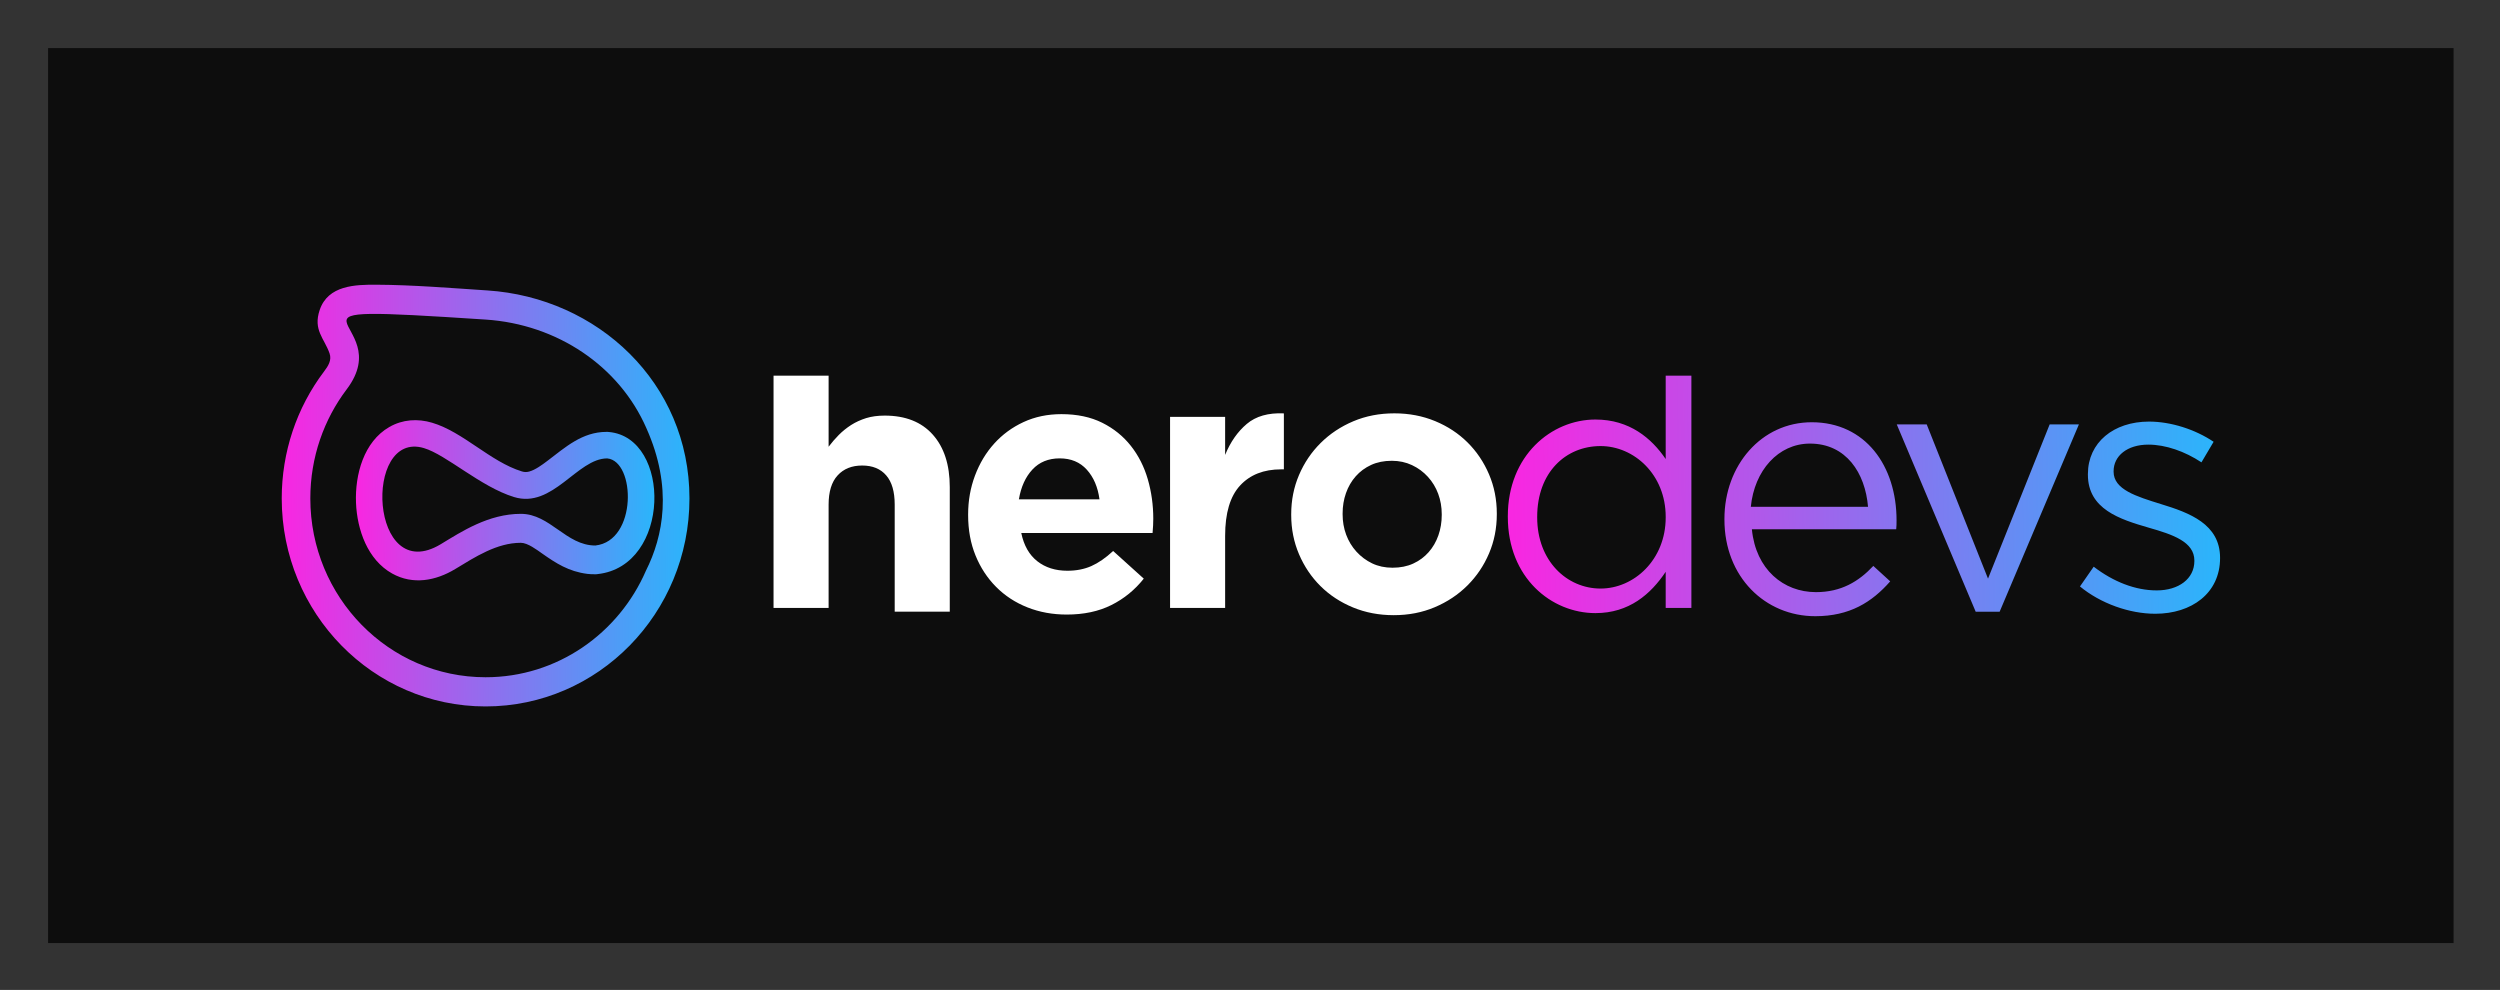 <svg xmlns="http://www.w3.org/2000/svg" role="img" viewBox="-14.55 -14.55 756.60 299.60"><rect x="-14.55" y="-14.55" width="756.60" height="299.60" fill="#333333" stroke="none"/><title>herodevs (member) logo</title><path fill="#0D0D0D" d="M0 0h728v270.857H0z"/><path fill="url(#paint0_linear_625_17)" fill-rule="evenodd" d="M113.716 121.05c-18.476-5.465-16.387 42.115 5.152 29.079 6.216-3.763 14.409-9.171 24.216-9.171 8.847 0 13.688 9.585 22.535 9.585 12.744-1.387 12.197-25.579 3.588-26.362-9.053 0-16.472 15.288-28.187 11.695-10.116-3.101-20.497-12.813-27.304-14.826zm2.501-7.67c9.437 2.791 17.657 11.822 27.185 14.744.776.237 1.436.243 2.216.032 1.824-.494 3.913-2.033 5.411-3.166 5.527-4.184 10.61-8.836 17.974-8.836h.368l.367.034c18.973 1.725 18.79 40.585-3.418 43.002l-.438.048h-.548c-.702 0-1.406-.021-2.102-.107-5.713-.709-9.61-3.295-13.666-6.135-1.615-1.131-4.404-3.274-6.498-3.274-7.255 0-13.795 4.277-19.816 7.922-5.926 3.586-12.834 4.885-19.121 1.376-7.419-4.14-10.613-13.222-10.94-21.409-.34-8.498 2.34-18.479 10.078-22.93 4.018-2.312 8.561-2.599 12.948-1.301z" clip-rule="evenodd"/><path fill="url(#paint1_linear_625_17)" fill-rule="evenodd" d="M132.41 82.163c-72.301-4.737-25.842-.288-42.029 21.101-6.894 9.117-11.013 20.556-11.013 33.024 0 29.892 23.747 54.123 53.041 54.123 21.688 0 40.334-13.283 48.554-32.307 5.128-10.194 8.217-24.998.089-43.119-8.186-18.701-26.913-31.397-48.643-32.822zm.555-8.814c33.271 2.179 61.144 27.885 61.144 62.939 0 34.768-27.627 62.957-61.699 62.957-34.07 0-61.697-28.191-61.697-62.957 0-13.943 4.465-27.381 12.816-38.422 1.237-1.634 2.385-3.404 1.655-5.481-1.615-4.592-5.03-7.057-2.98-13.126 2.531-7.495 10.792-7.679 17.2-7.644 11.059.061 22.517 1.01 33.56 1.734z" clip-rule="evenodd"/><path fill="url(#paint2_linear_625_17)" fill-rule="evenodd" d="M469.848 163.57c-10.222 0-19.181-8.388-19.181-21.508v-.215c0-13.443 8.642-21.4 19.181-21.4 10.116 0 19.708 8.602 19.708 21.4v.215c0 12.797-9.592 21.508-19.708 21.508zm45.472-24.74c1.066-10.98 8.309-19.132 17.896-19.132 10.972 0 16.724 8.914 17.576 19.132H515.32zm19.496 33.107c10.44 0 17.149-4.239 22.689-10.544l-5.113-4.674c-4.473 4.783-9.799 7.935-17.363 7.935-9.8 0-18.216-6.848-19.387-19.021h43.676c.105-.979.105-1.631.105-2.718 0-16.414-9.374-29.675-25.672-29.675-15.233 0-26.418 13.044-26.418 29.239v.219c0 17.39 12.357 29.239 27.483 29.239zm48.555-1.361h7.25l23.992-56.689h-8.85l-18.661 46.677-18.553-46.677h-9.065l23.887 56.689zm54.359.62c10.973 0 19.603-6.197 19.603-16.852v-.065c0-10.227-9.267-13.637-17.89-16.276-7.435-2.309-14.332-4.398-14.332-9.786v-.163c0-4.612 4.099-8.043 10.509-8.043 5.256 0 11.035 2.037 16.08 5.361l3.679-6.22c-5.571-3.753-12.927-6.113-19.548-6.113-10.72 0-18.498 6.328-18.498 15.873v.217c0 10.413 9.667 13.481 18.367 16.003 7.304 2.081 13.856 4.274 13.856 9.972v.11c0 5.436-4.795 8.914-11.399 8.914-6.499 0-13.105-2.609-19.07-7.175l-4.155 5.98c6.178 5.109 14.915 8.263 22.798 8.263zm-169.432-.193c10.199 0 16.749-5.76 21.258-12.499v10.938h7.777V99.147h-7.777v25.225c-4.296-6.304-10.952-11.956-21.258-11.956-13.315 0-26.52 10.87-26.52 29.239v.218c0 18.478 13.205 29.13 26.52 29.13z" clip-rule="evenodd"/><path fill="#fff" fill-rule="evenodd" d="M308.271 171.44c-4.261 0-8.221-.724-11.878-2.173-3.656-1.45-6.816-3.515-9.481-6.196-2.663-2.682-4.74-5.852-6.231-9.512-1.491-3.659-2.237-7.735-2.237-12.228v-.218c0-4.129.693-8.042 2.077-11.739 1.386-3.696 3.321-6.921 5.806-9.673 2.485-2.755 5.451-4.929 8.895-6.523 3.445-1.594 7.261-2.391 11.451-2.391 4.759 0 8.877.869 12.357 2.609 3.48 1.738 6.373 4.076 8.682 7.011 2.308 2.935 4.012 6.305 5.114 10.109 1.098 3.804 1.651 7.772 1.651 11.902 0 .652-.018 1.34-.054 2.065-.036.724-.089 1.486-.16 2.283H294.53c.781 3.768 2.397 6.612 4.847 8.533 2.449 1.92 5.485 2.881 9.107 2.881 2.698 0 5.113-.472 7.244-1.414 2.131-.942 4.332-2.463 6.604-4.565l9.268 8.369c-2.699 3.406-5.967 6.07-9.801 7.989-3.835 1.921-8.345 2.881-13.528 2.881zm9.929-34.878c-.498-3.695-1.776-6.685-3.836-8.967-2.06-2.283-4.793-3.424-8.202-3.424s-6.161 1.123-8.255 3.37c-2.095 2.246-3.463 5.253-4.101 9.021H318.2zm21.356-24.943h16.666v11.506c1.594-3.907 3.777-7.031 6.55-9.375 2.772-2.344 6.516-3.41 11.228-3.196v16.938h-.832c-5.267 0-9.409 1.633-12.424 4.901-3.015 3.266-4.522 8.344-4.522 15.232v21.817h-16.666v-57.823zm67.671 60.007c-4.436 0-8.547-.785-12.338-2.353-3.79-1.571-7.062-3.723-9.817-6.46-2.753-2.736-4.916-5.948-6.489-9.633-1.574-3.685-2.361-7.645-2.361-11.877v-.219c0-4.233.787-8.192 2.361-11.877 1.573-3.686 3.754-6.916 6.543-9.688 2.79-2.774 6.08-4.964 9.871-6.57 3.79-1.604 7.937-2.407 12.444-2.407 4.435 0 8.546.785 12.337 2.353 3.79 1.57 7.063 3.722 9.816 6.46 2.754 2.736 4.916 5.947 6.489 9.632 1.575 3.686 2.361 7.645 2.361 11.878v.219c0 4.233-.786 8.192-2.361 11.877-1.573 3.686-3.753 6.914-6.542 9.688-2.79 2.773-6.08 4.964-9.871 6.568-3.789 1.606-7.938 2.409-12.443 2.409zm-.343-14.361c2.358 0 4.447-.42 6.268-1.258 1.821-.838 3.376-1.986 4.661-3.444 1.286-1.458 2.268-3.152 2.946-5.084.68-1.931 1.019-3.989 1.019-6.177v-.218c0-2.186-.357-4.246-1.072-6.178-.714-1.932-1.75-3.644-3.107-5.138-1.358-1.494-2.965-2.678-4.821-3.553-1.858-.875-3.892-1.312-6.108-1.312-2.357 0-4.447.419-6.267 1.257-1.822.839-3.375 1.987-4.661 3.444-1.285 1.458-2.268 3.152-2.948 5.084-.677 1.932-1.016 3.99-1.016 6.177v.219c0 2.186.356 4.246 1.071 6.177.714 1.931 1.751 3.644 3.108 5.139 1.357 1.493 2.945 2.677 4.767 3.553 1.822.874 3.875 1.312 6.16 1.312zM236.222 99.147v21.501c.938-1.251 1.965-2.428 3.084-3.569 1.117-1.124 2.36-2.12 3.731-3.008 1.369-.87 2.884-1.557 4.542-2.084 1.659-.507 3.533-.76 5.623-.76 6.275 0 11.124 1.92 14.549 5.761 3.425 3.841 5.138 9.13 5.138 15.87v37.718h-16.667v-32.428c0-3.895-.855-6.848-2.566-8.822-1.712-1.993-4.135-2.989-7.274-2.989-3.135 0-5.614.996-7.432 2.989-1.819 1.974-2.728 4.927-2.728 8.822v31.294h-16.666V99.147h16.666z" clip-rule="evenodd"/><defs><linearGradient id="paint0_linear_625_17" x1="93.163" x2="183.511" y1="138.712" y2="137.913" gradientUnits="userSpaceOnUse"><stop stop-color="#F926E1"/><stop offset="1" stop-color="#2AB5FB"/></linearGradient><linearGradient id="paint1_linear_625_17" x1="70.713" x2="194.129" y1="140.338" y2="139.771" gradientUnits="userSpaceOnUse"><stop stop-color="#F926E1"/><stop offset="1" stop-color="#2AB5FB"/></linearGradient><linearGradient id="paint2_linear_625_17" x1="441.778" x2="657.33" y1="138.342" y2="135.311" gradientUnits="userSpaceOnUse"><stop stop-color="#F926E1"/><stop offset="1" stop-color="#2AB5FB"/></linearGradient></defs></svg>